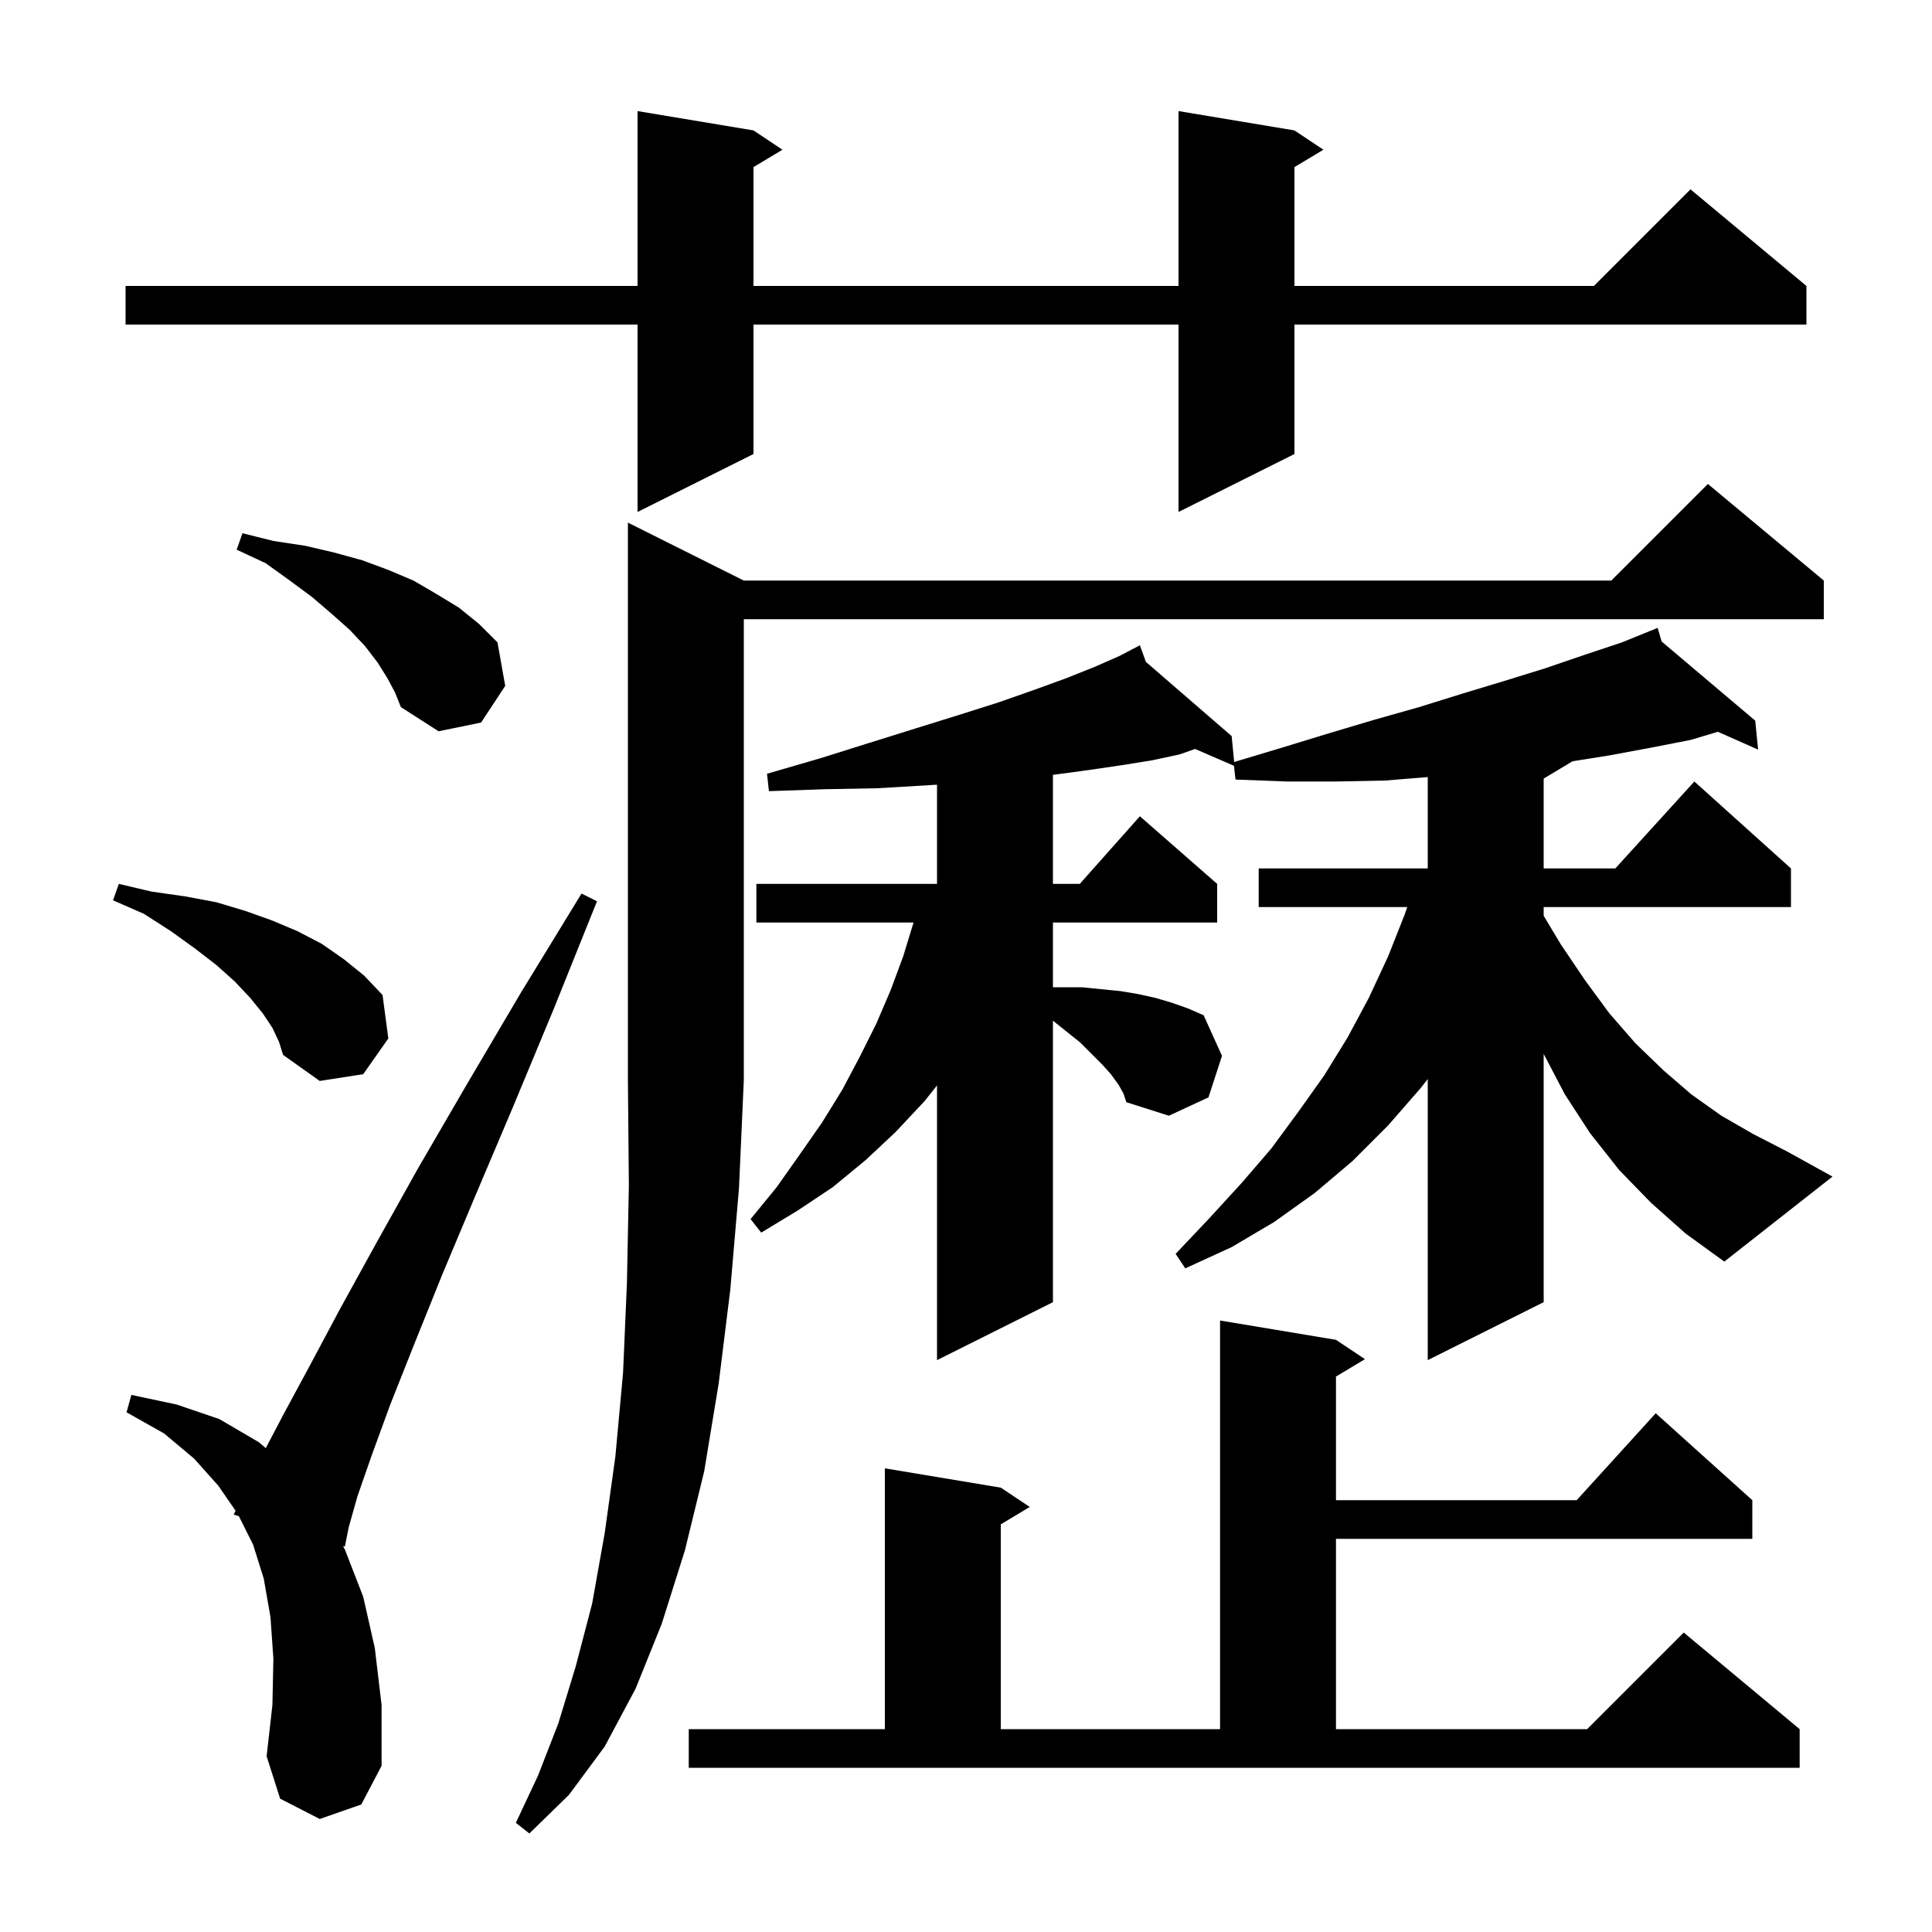 <svg xmlns="http://www.w3.org/2000/svg" xmlns:xlink="http://www.w3.org/1999/xlink" version="1.1" baseProfile="full" viewBox="0 0 200 200" width="200" height="200"><g fill="currentColor"><path d="M 77.0 60.1 L 166.8 60.1 L 176.8 50.1 L 188.8 60.1 L 188.8 64.1 L 77.0 64.1 L 77.0 111.8 L 76.5 123.0 L 75.6 133.5 L 74.4 143.2 L 72.9 152.3 L 70.9 160.5 L 68.5 168.1 L 65.8 174.8 L 62.6 180.8 L 58.9 185.8 L 54.8 189.8 L 53.4 188.7 L 55.7 183.8 L 57.8 178.4 L 59.6 172.5 L 61.3 166.0 L 62.6 158.7 L 63.7 150.8 L 64.5 142.1 L 64.9 132.8 L 65.1 122.7 L 65.0 111.8 L 65.0 54.1 Z M 71.3 179.0 L 91.6 179.0 L 91.6 152.0 L 103.6 154.0 L 106.6 156.0 L 103.6 157.8 L 103.6 179.0 L 126.3 179.0 L 126.3 136.7 L 138.3 138.7 L 141.3 140.7 L 138.3 142.5 L 138.3 155.3 L 163.218 155.3 L 171.4 146.3 L 181.4 155.3 L 181.4 159.3 L 138.3 159.3 L 138.3 179.0 L 164.3 179.0 L 174.3 169.0 L 186.3 179.0 L 186.3 183.0 L 71.3 183.0 Z M 33.1 188.3 L 29.0 186.2 L 27.6 181.8 L 28.2 176.5 L 28.3 171.7 L 28.0 167.4 L 27.3 163.4 L 26.2 159.9 L 24.725 156.951 L 24.2 156.8 L 24.384 156.386 L 22.6 153.8 L 20.1 151.0 L 17.0 148.4 L 13.1 146.2 L 13.6 144.4 L 18.3 145.4 L 22.7 146.9 L 26.8 149.3 L 27.513 149.911 L 29.3 146.5 L 32.0 141.5 L 35.2 135.5 L 39.0 128.6 L 43.3 120.9 L 48.3 112.3 L 53.9 102.8 L 60.2 92.5 L 61.8 93.3 L 57.3 104.5 L 53.1 114.6 L 49.2 123.8 L 45.8 131.9 L 42.9 139.1 L 40.4 145.4 L 38.5 150.6 L 37.0 154.9 L 36.1 158.1 L 35.7 160.1 L 35.506 160.044 L 35.7 160.4 L 37.6 165.3 L 38.8 170.6 L 39.5 176.5 L 39.5 182.8 L 37.4 186.8 Z M 170.9 124.5 L 167.6 121.1 L 164.6 117.3 L 162.0 113.3 L 159.8 109.1 L 159.8 134.8 L 147.8 140.8 L 147.8 111.703 L 147.1 112.6 L 143.7 116.5 L 140.0 120.2 L 136.1 123.5 L 131.9 126.5 L 127.5 129.1 L 122.7 131.3 L 121.7 129.8 L 125.2 126.1 L 128.5 122.5 L 131.6 118.9 L 134.4 115.1 L 137.1 111.3 L 139.5 107.4 L 141.7 103.3 L 143.7 99.0 L 145.4 94.7 L 145.678 93.9 L 130.3 93.9 L 130.3 89.9 L 147.8 89.9 L 147.8 80.441 L 143.4 80.8 L 138.4 80.9 L 133.2 80.9 L 127.9 80.7 L 127.742 79.275 L 123.715 77.532 L 122.1 78.1 L 119.3 78.7 L 116.2 79.2 L 112.8 79.7 L 109.1 80.2 L 109.0 80.21 L 109.0 91.5 L 111.778 91.5 L 118.0 84.5 L 126.0 91.5 L 126.0 95.5 L 109.0 95.5 L 109.0 102.2 L 112.0 102.2 L 116.0 102.6 L 117.8 102.9 L 119.6 103.3 L 121.3 103.8 L 123.0 104.4 L 124.6 105.1 L 126.5 109.3 L 125.1 113.6 L 121.0 115.5 L 116.6 114.1 L 116.3 113.2 L 115.8 112.3 L 115.0 111.2 L 114.1 110.2 L 111.8 107.9 L 109.0 105.66 L 109.0 134.8 L 97.0 140.8 L 97.0 112.363 L 95.7 114.0 L 92.7 117.2 L 89.6 120.1 L 86.2 122.9 L 82.6 125.3 L 78.8 127.6 L 77.7 126.2 L 80.4 122.9 L 82.8 119.5 L 85.1 116.2 L 87.2 112.8 L 89.0 109.4 L 90.7 106.0 L 92.2 102.5 L 93.5 99.0 L 94.569 95.5 L 78.3 95.5 L 78.3 91.5 L 97.0 91.5 L 97.0 81.23 L 95.9 81.3 L 90.8 81.6 L 85.4 81.7 L 79.6 81.9 L 79.4 80.1 L 84.9 78.5 L 90.0 76.9 L 94.8 75.4 L 99.3 74.0 L 103.4 72.7 L 107.1 71.4 L 110.4 70.2 L 113.4 69.0 L 115.9 67.9 L 117.126 67.258 L 117.1 67.2 L 117.151 67.244 L 118.0 66.8 L 118.623 68.518 L 127.5 76.2 L 127.76 78.882 L 132.7 77.4 L 137.6 75.9 L 142.3 74.5 L 146.9 73.2 L 151.4 71.8 L 155.7 70.5 L 159.9 69.2 L 164.0 67.8 L 167.9 66.5 L 170.721 65.356 L 170.7 65.3 L 170.752 65.344 L 171.6 65.0 L 172.013 66.41 L 181.7 74.6 L 182.0 77.6 L 177.833 75.754 L 175.0 76.6 L 170.9 77.4 L 166.6 78.2 L 162.79 78.806 L 159.8 80.6 L 159.8 89.9 L 167.218 89.9 L 175.4 80.9 L 185.4 89.9 L 185.4 93.9 L 159.8 93.9 L 159.8 94.8 L 161.6 97.8 L 164.1 101.5 L 166.6 104.9 L 169.3 108.0 L 172.2 110.8 L 175.1 113.3 L 178.2 115.5 L 181.5 117.4 L 185.0 119.2 L 189.7 121.8 L 178.5 130.6 L 174.5 127.7 Z M 28.2 106.4 L 27.2 104.9 L 25.9 103.3 L 24.3 101.6 L 22.4 99.9 L 20.2 98.2 L 17.7 96.4 L 14.9 94.6 L 11.7 93.2 L 12.3 91.5 L 15.7 92.3 L 19.2 92.8 L 22.4 93.4 L 25.4 94.3 L 28.2 95.3 L 30.8 96.4 L 33.3 97.7 L 35.6 99.3 L 37.7 101.0 L 39.6 103.0 L 40.2 107.5 L 37.6 111.2 L 33.1 111.9 L 29.3 109.2 L 28.9 107.9 Z M 40.1 70.2 L 39.1 68.6 L 37.8 66.9 L 36.2 65.2 L 34.4 63.6 L 32.3 61.8 L 30.0 60.1 L 27.5 58.3 L 24.5 56.9 L 25.1 55.2 L 28.3 56.0 L 31.6 56.5 L 34.6 57.2 L 37.5 58.0 L 40.2 59.0 L 42.8 60.1 L 45.2 61.5 L 47.5 62.9 L 49.6 64.6 L 51.5 66.5 L 52.3 71.0 L 49.8 74.8 L 45.4 75.7 L 41.5 73.2 L 40.9 71.7 Z M 134.0 13.5 L 137.0 15.5 L 134.0 17.3 L 134.0 29.6 L 165.0 29.6 L 175.0 19.6 L 187.0 29.6 L 187.0 33.6 L 134.0 33.6 L 134.0 47.0 L 122.0 53.0 L 122.0 33.6 L 78.0 33.6 L 78.0 47.0 L 66.0 53.0 L 66.0 33.6 L 13.0 33.6 L 13.0 29.6 L 66.0 29.6 L 66.0 11.5 L 78.0 13.5 L 81.0 15.5 L 78.0 17.3 L 78.0 29.6 L 122.0 29.6 L 122.0 11.5 Z "/></g></svg>